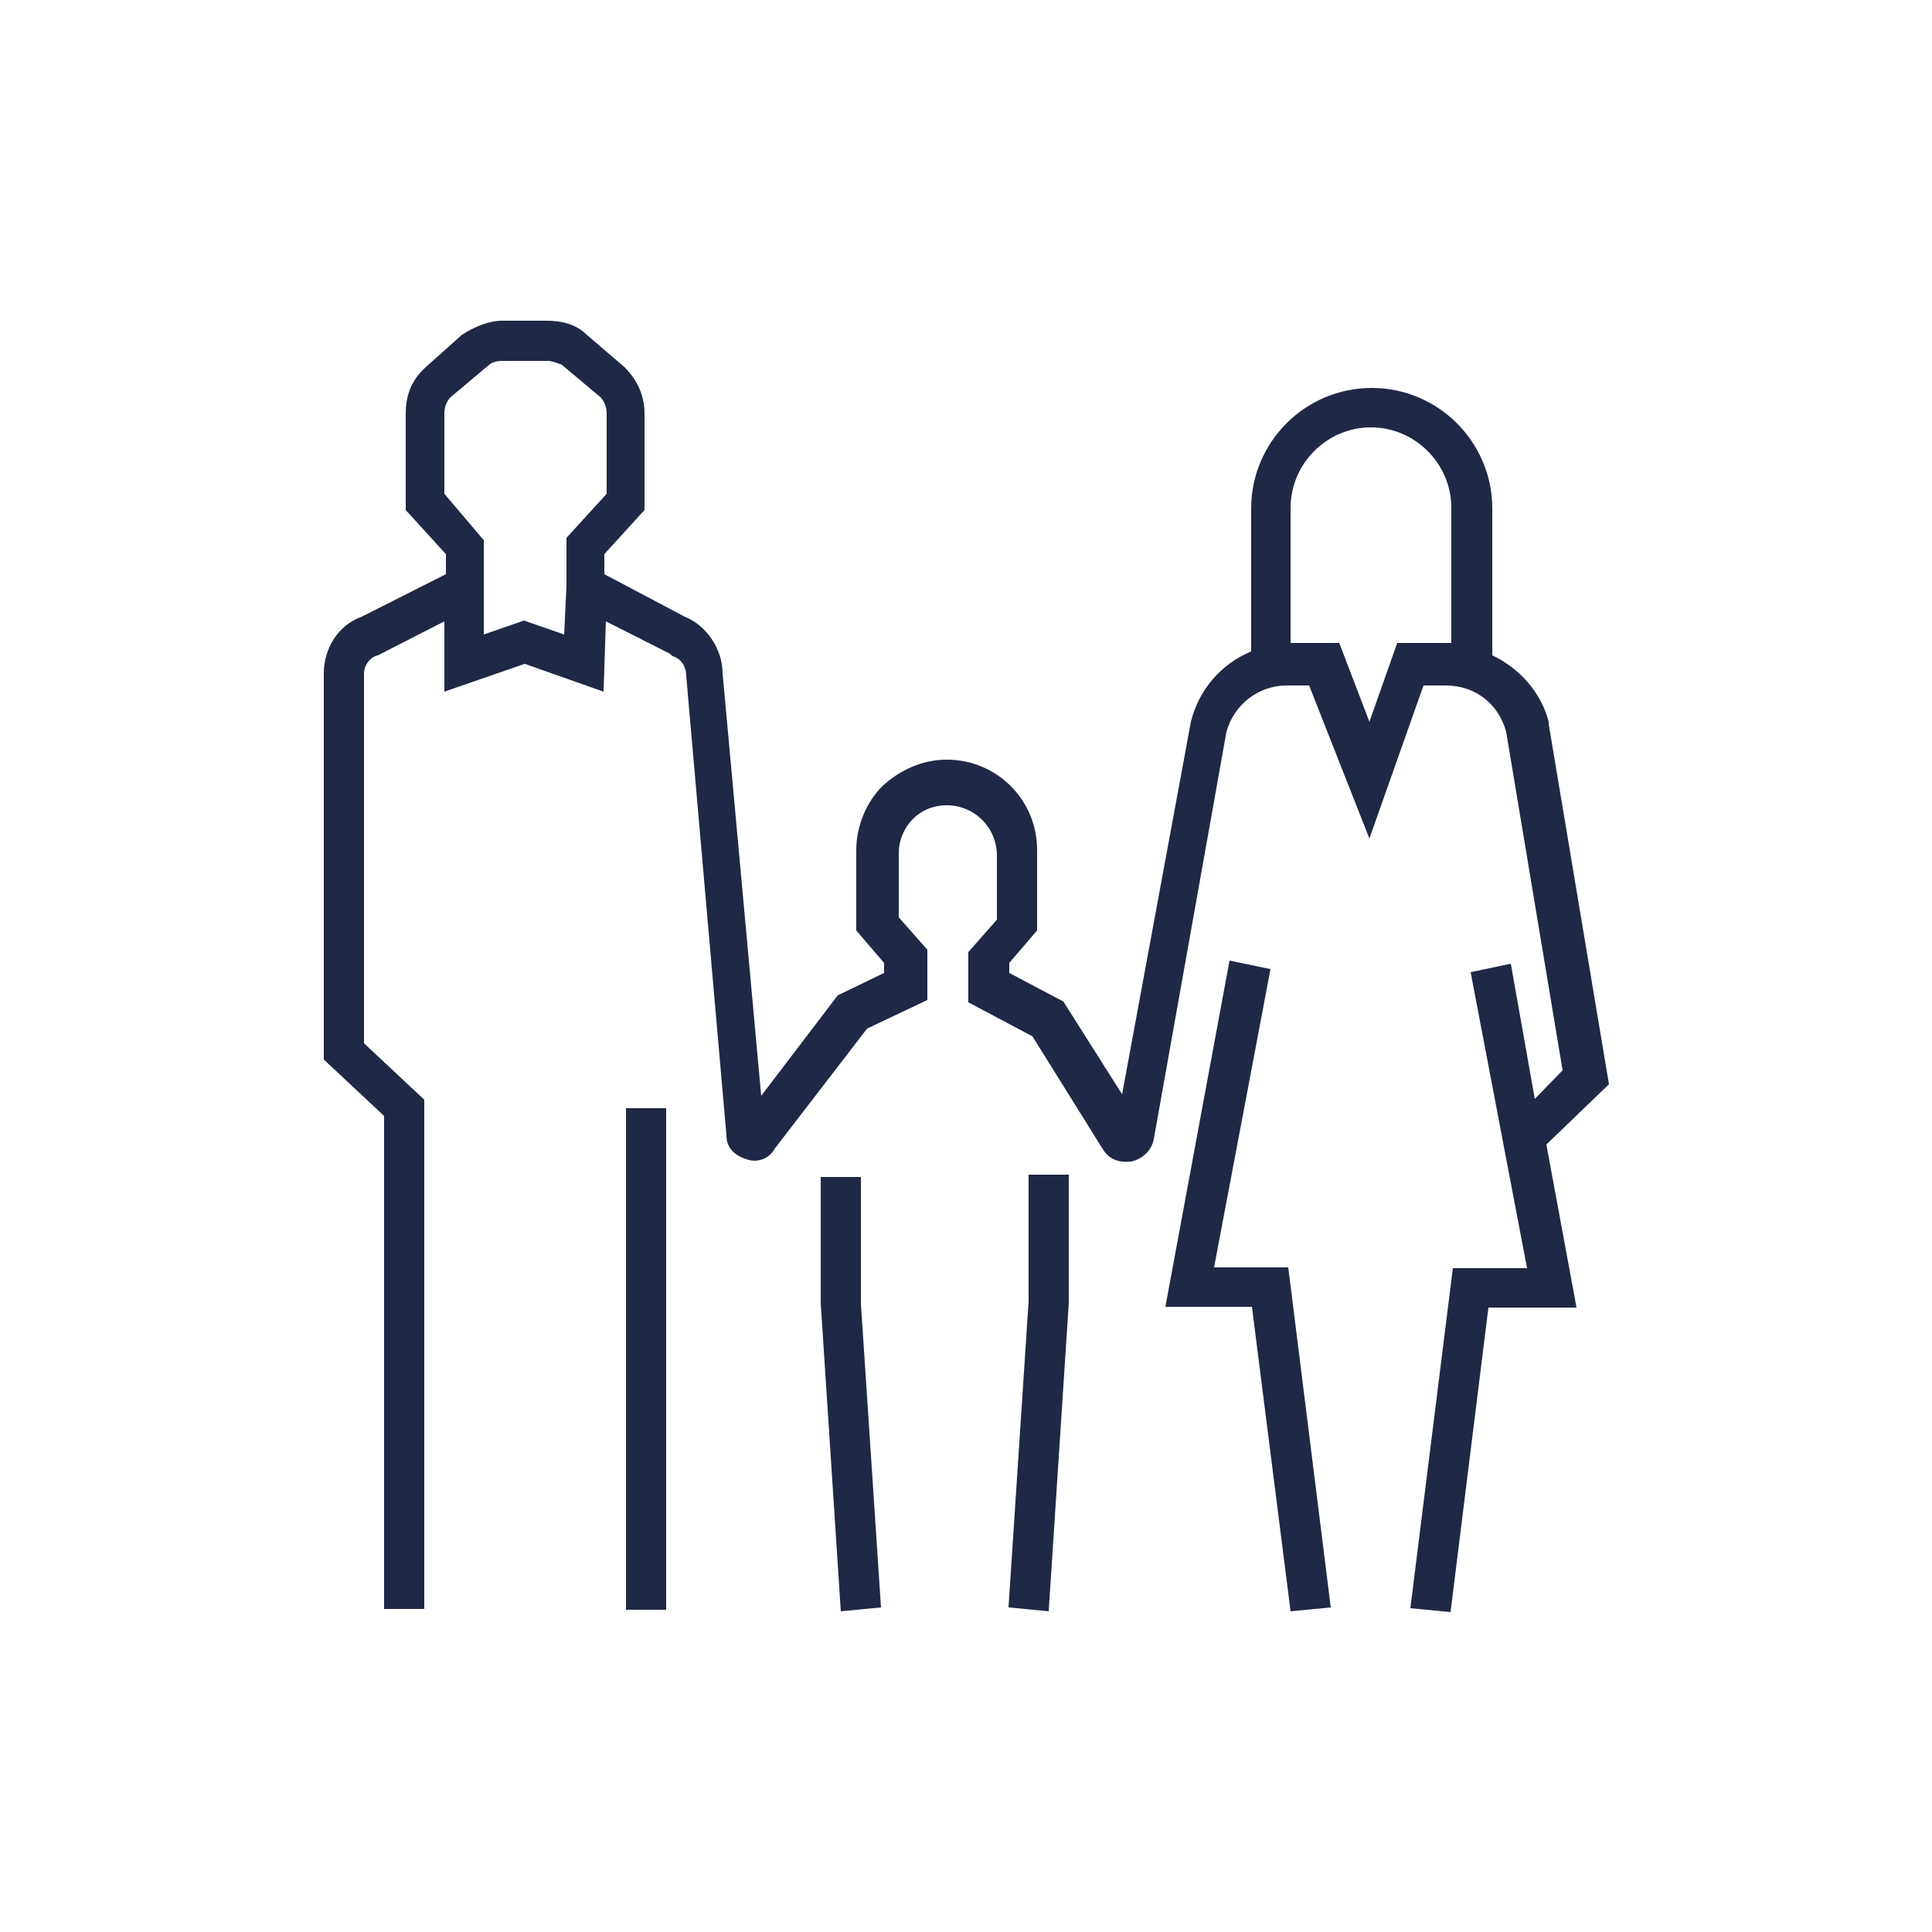 <?xml version="1.0" encoding="utf-8"?>
<!-- Generator: Adobe Illustrator 24.3.0, SVG Export Plug-In . SVG Version: 6.00 Build 0)  -->
<svg version="1.1" xmlns="http://www.w3.org/2000/svg" xmlns:xlink="http://www.w3.org/1999/xlink" x="0px" y="0px"
	 viewBox="0 0 250 250" style="enable-background:new 0 0 250 250;" xml:space="preserve">
<style type="text/css">
	.st0{display:none;}
	.st1{display:inline;fill:#4B5E8B;}
	.st2{display:inline;}
	.st3{fill:#FFFFFF;}
	.st4{fill:none;stroke:#FFFFFF;stroke-width:5.299;stroke-linecap:round;stroke-linejoin:round;stroke-miterlimit:10;}
	.st5{fill:none;stroke:#FFFFFF;stroke-width:5.539;stroke-linecap:round;stroke-linejoin:round;stroke-miterlimit:10;}
	.st6{fill:none;stroke:#1F2845;stroke-width:6;stroke-linecap:round;stroke-linejoin:round;stroke-miterlimit:10;}
	.st7{fill:#1F2845;}
	.st8{fill:none;}
</style>
<g id="Fills" class="st0">
	<rect class="st1" width="250" height="250"/>
</g>
<g id="Icons__x28_Light_x29_" class="st0">
	<g class="st2">
		<rect x="81" y="143.4" class="st3" width="5.2" height="64.9"/>
		<path class="st3" d="M159.1,124.3l-8.3,44.8H162l5,39.4l5.2-0.5l-5.5-44h-9.6l7.3-38.6L159.1,124.3z M159.1,124.3"/>
		<path class="st3" d="M135.7,208.5l2.6-39.9V152h-5.2v16.4l-2.6,39.6L135.7,208.5z M135.7,208.5"/>
		<path class="st3" d="M46.8,79.8c-3.1,1.1-4.9,4.2-4.9,7.3v50l7.8,7.3v63.8h5.2v-65.9l-7.8-7.3V87.1c0-1,0.8-2.1,1.8-2.3l8.6-4.4
			v9.1l10.4-3.6l10.2,3.6l0.3-9.1l8.3,4.2l0.3,0.3c1.1,0.3,1.8,1.3,1.8,2.6l5.2,59.4c0,1.6,1,2.6,2.6,3.1c1.3,0.5,2.9,0,3.6-1.3
			l12-15.6l7.8-3.7v-6.5l-3.7-4.2v-8.3c0-1.8,0.8-3.4,1.8-4.4c1.3-1.3,2.9-1.8,4.4-1.8c3.6,0,6.5,2.9,6.5,6.5v8.3l-3.7,4.2v6.5
			l8.3,4.4l9.1,14.6c0.8,1.3,2.1,1.8,3.7,1.6c1.3-0.3,2.6-1.3,2.9-2.9l9.4-52.7c1-3.6,4.2-6,7.8-6h2.9l7.8,19.8l7-19.8h2.9
			c3.7,0,6.8,2.3,7.8,6l7.3,43.8l-3.6,3.7l-3.1-17.5l-5.2,1.1l7.3,38.3h-9.6l-5.5,44l5.2,0.5l4.9-39.4H204l-3.9-21.1l8.1-7.8
			l-7.8-46.6v-0.3c-1-3.9-3.9-7-7.3-8.6v-19c0-8.6-7-15.6-15.6-15.6c-8.6,0-15.6,7-15.6,15.6v18.5c-3.9,1.6-6.8,5-7.8,9.1l-8.9,48.2
			l-7.6-12l-7-3.7v-1.3l3.6-4.2V110c0-6.5-5.2-11.7-11.7-11.7c-3.1,0-6,1.3-8.3,3.4c-2.1,2.1-3.4,5.2-3.4,8.3v10.4l3.6,4.2v1.3
			l-6,2.9l-9.9,13l-5-54.7c0-3.1-2.1-6.2-4.9-7.3l-10.4-5.5v-2.6l5.2-5.7V53.5c0-2.4-1-4.4-2.6-6l-4.9-4.2c-1.3-1.3-3.1-1.8-5.2-1.8
			h-5.7c-1.8,0-3.6,0.8-5.2,1.8l-4.7,4.2c-1.8,1.6-2.6,3.6-2.6,6V66l5.2,5.7v2.6L46.8,79.8z M167,65.7c0-5.7,4.7-10.4,10.4-10.4
			c5.7,0,10.4,4.7,10.4,10.4v17.5c-0.3,0-0.3,0-0.5,0h-6.5l-3.6,10.2l-3.9-10.2H167V65.7z M57.5,63.9V53.5c0-0.8,0.3-1.6,0.8-2.1
			l5-4.2c0.3-0.3,1-0.5,1.6-0.5h6c0.5,0,1.3,0.3,1.8,0.5l5,4.2c0.5,0.5,0.8,1.3,0.8,2.1v10.4l-5.2,5.7v6.2l-0.3,6.3l-5.2-1.8
			l-5.2,1.8V69.9L57.5,63.9z M57.5,63.9"/>
		<path class="st3" d="M106.2,152.2v16.4l2.6,39.9l5.2-0.5l-2.6-39.3v-16.4H106.2z M106.2,152.2"/>
	</g>
</g>
<g id="Icons__x28_Dark_x29_">
	<g>
		<rect x="81" y="143.4" class="st7" width="5.2" height="64.9"/>
		<path class="st7" d="M159.1,124.3l-8.3,44.8H162l5,39.4l5.2-0.5l-5.5-44h-9.6l7.3-38.6L159.1,124.3z M159.1,124.3"/>
		<path class="st7" d="M135.7,208.5l2.6-39.9V152h-5.2v16.4l-2.6,39.6L135.7,208.5z M135.7,208.5"/>
		<path class="st7" d="M46.8,79.8c-3.1,1.1-4.9,4.2-4.9,7.3v50l7.8,7.3v63.8h5.2v-65.9l-7.8-7.3V87.1c0-1,0.8-2.1,1.8-2.3l8.6-4.4
			v9.1l10.4-3.6l10.2,3.6l0.3-9.1l8.3,4.2l0.3,0.3c1.1,0.3,1.8,1.3,1.8,2.6l5.2,59.4c0,1.6,1,2.6,2.6,3.1c1.3,0.5,2.9,0,3.6-1.3
			l12-15.6l7.8-3.7v-6.5l-3.7-4.2v-8.3c0-1.8,0.8-3.4,1.8-4.4c1.3-1.3,2.9-1.8,4.4-1.8c3.6,0,6.5,2.9,6.5,6.5v8.3l-3.7,4.2v6.5
			l8.3,4.4l9.1,14.6c0.8,1.3,2.1,1.8,3.7,1.6c1.3-0.3,2.6-1.3,2.9-2.9l9.4-52.7c1-3.6,4.2-6,7.8-6h2.9l7.8,19.8l7-19.8h2.9
			c3.7,0,6.8,2.3,7.8,6l7.3,43.8l-3.6,3.7l-3.1-17.5l-5.2,1.1l7.3,38.3h-9.6l-5.5,44l5.2,0.5l4.9-39.4H204l-3.9-21.1l8.1-7.8
			l-7.8-46.6v-0.3c-1-3.9-3.9-7-7.3-8.6v-19c0-8.6-7-15.6-15.6-15.6c-8.6,0-15.6,7-15.6,15.6v18.5c-3.9,1.6-6.8,5-7.8,9.1l-8.9,48.2
			l-7.6-12l-7-3.7v-1.3l3.6-4.2V110c0-6.5-5.2-11.7-11.7-11.7c-3.1,0-6,1.3-8.3,3.4c-2.1,2.1-3.4,5.2-3.4,8.3v10.4l3.6,4.2v1.3
			l-6,2.9l-9.9,13l-5-54.7c0-3.1-2.1-6.2-4.9-7.3l-10.4-5.5v-2.6l5.2-5.7V53.5c0-2.4-1-4.4-2.6-6l-4.9-4.2c-1.3-1.3-3.1-1.8-5.2-1.8
			h-5.7c-1.8,0-3.6,0.8-5.2,1.8l-4.7,4.2c-1.8,1.6-2.6,3.6-2.6,6V66l5.2,5.7v2.6L46.8,79.8z M167,65.7c0-5.7,4.7-10.4,10.4-10.4
			c5.7,0,10.4,4.7,10.4,10.4v17.5c-0.3,0-0.3,0-0.5,0h-6.5l-3.6,10.2l-3.9-10.2H167V65.7z M57.5,63.9V53.5c0-0.8,0.3-1.6,0.8-2.1
			l5-4.2c0.3-0.3,1-0.5,1.6-0.5h6c0.5,0,1.3,0.3,1.8,0.5l5,4.2c0.5,0.5,0.8,1.3,0.8,2.1v10.4l-5.2,5.7v6.2l-0.3,6.3l-5.2-1.8
			l-5.2,1.8V69.9L57.5,63.9z M57.5,63.9"/>
		<path class="st7" d="M106.2,152.2v16.4l2.6,39.9l5.2-0.5l-2.6-39.3v-16.4H106.2z M106.2,152.2"/>
	</g>
</g>
</svg>
